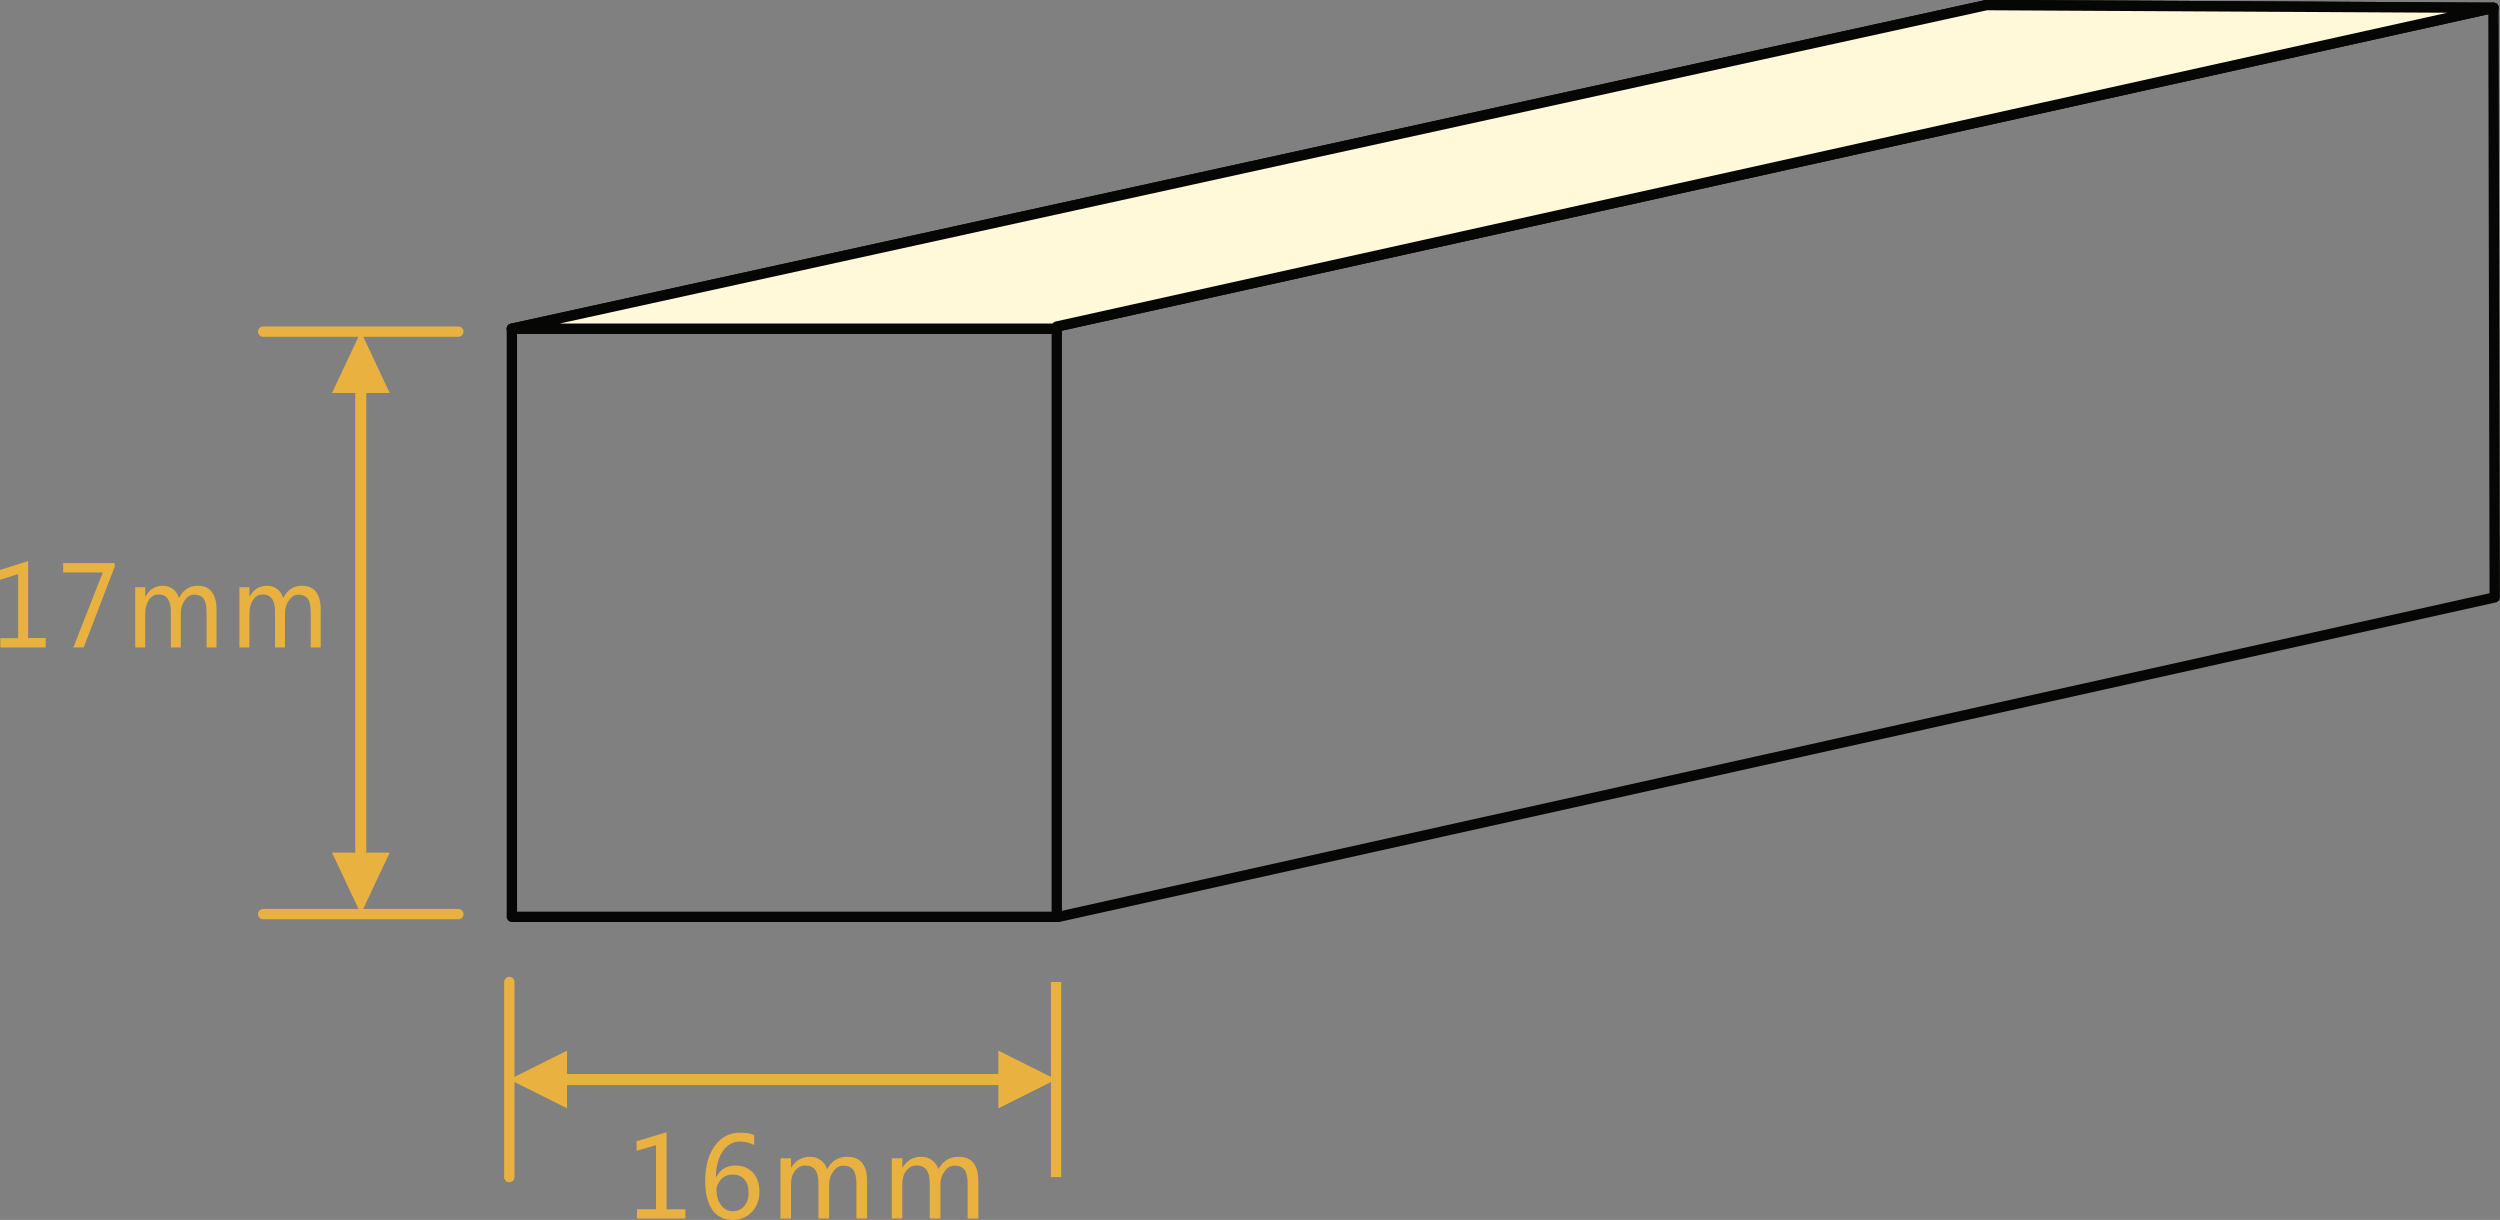 <?xml version="1.0" encoding="UTF-8"?> <svg xmlns="http://www.w3.org/2000/svg" xmlns:i="http://ns.adobe.com/AdobeIllustrator/10.0/" id="Layer_1" version="1.1" viewBox="0 0 137.73 67.21"><rect x="0" y="0" width="137.73" height="67.21" fill="#808080" stroke="none"/><defs><style> .st0 { stroke-miterlimit: 22.93; } .st0, .st1, .st2 { fill: none; stroke-width: .57px; } .st0, .st2 { stroke: #e8b140; } .st3 { fill: #fff8d9; fill-rule: evenodd; } .st1 { stroke: #060604; } .st1, .st2 { stroke-linecap: round; stroke-linejoin: round; } .st4 { fill: #e8b140; } </style></defs><line class="st2" x1="14.5" y1="18.27" x2="25.25" y2="18.27"></line><line class="st2" x1="14.5" y1="50.36" x2="25.25" y2="50.36"></line><path class="st4" d="M19.88,18.27l1.59,3.38h-3.18M19.57,21.61h.61v25.4h-.61v-25.4ZM19.88,50.35l-1.59-3.38h3.18l-1.59,3.38Z"></path><line class="st2" x1="28.06" y1="64.85" x2="28.06" y2="54.1"></line><line class="st0" x1="58.18" y1="64.85" x2="58.18" y2="54.1"></line><path class="st4" d="M28.06,59.47l3.18-1.59v3.18M31.2,59.17h23.84v.61h-23.84v-.61ZM58.18,59.47l-3.18,1.59v-3.18l3.18,1.59Z"></path><line class="st1" x1="28.2" y1="18.11" x2="58.22" y2="18.11"></line><polygon class="st1" points="109.44 .28 28.2 18.11 28.2 50.51 58.22 50.51 58.22 17.99 137.37 .43 109.44 .28"></polygon><polyline class="st1" points="137.37 .43 137.44 32.91 58.32 50.51"></polyline><polyline class="st3" points="58.22 17.99 137.37 .43 109.44 .28 28.2 18.11 58.22 18.11"></polyline><polygon class="st1" points="58.22 17.99 137.37 .43 109.44 .28 28.2 18.11 58.22 18.11 58.22 17.99"></polygon><path class="st4" d="M37.76,67.13h-2.67v-.51h1.05v-3.53l-1.07.31v-.53l1.65-.49v4.24h1.04v.51ZM41.55,63.08c-.24-.12-.49-.19-.76-.19-.41,0-.73.18-.97.53s-.37.83-.38,1.43h.02c.22-.42.57-.64,1.05-.64.41,0,.73.14.97.39.24.26.36.61.36,1.05,0,.46-.14.83-.42,1.12-.28.3-.63.44-1.06.44-.47,0-.84-.18-1.11-.55-.26-.38-.4-.9-.4-1.57,0-.82.17-1.48.53-1.96.35-.49.82-.73,1.4-.73.33,0,.59.04.77.14v.54ZM39.48,65.61c0,.31.08.57.25.79.17.22.38.33.65.33.25,0,.46-.1.62-.28.16-.19.24-.43.24-.73,0-.32-.07-.57-.23-.74-.15-.18-.36-.27-.64-.27s-.48.09-.65.27c-.16.18-.25.39-.25.64ZM47.77,67.13h-.59v-1.91c0-.36-.06-.62-.17-.77s-.3-.23-.55-.23c-.22,0-.4.1-.55.31-.15.2-.23.44-.23.71v1.89h-.59v-1.97c0-.63-.24-.95-.73-.95-.23,0-.41.1-.56.29-.15.19-.22.44-.22.74v1.89h-.58v-3.32h.58v.52h.01c.24-.4.58-.6,1.04-.6.22,0,.42.06.58.18.17.12.29.29.36.5.25-.46.61-.68,1.11-.68.73,0,1.09.45,1.09,1.35v2.05ZM53.9,67.13h-.59v-1.91c0-.36-.06-.62-.17-.77s-.3-.23-.55-.23c-.22,0-.4.1-.55.31-.15.2-.23.44-.23.71v1.89h-.59v-1.97c0-.63-.24-.95-.73-.95-.23,0-.41.1-.56.29-.15.19-.22.44-.22.74v1.89h-.58v-3.32h.58v.52h.01c.24-.4.58-.6,1.04-.6.22,0,.42.06.58.18.17.12.29.29.36.5.25-.46.61-.68,1.11-.68.73,0,1.09.45,1.09,1.35v2.05Z"></path><path class="st4" d="M2.53,35.67H.02v-.51h.98v-3.53l-1,.31v-.54l1.55-.49v4.24h.97v.51ZM6.32,31.22l-1.71,4.45h-.57l1.62-4.13h-2.18v-.52h2.84v.2ZM11.93,35.67h-.55v-1.91c0-.36-.05-.62-.16-.77s-.28-.23-.52-.23c-.2,0-.37.1-.52.31-.14.2-.22.44-.22.71v1.89h-.55v-1.97c0-.63-.22-.95-.68-.95-.21,0-.39.1-.52.29s-.21.44-.21.74v1.89h-.55v-3.32h.55v.52h.01c.22-.4.55-.6.97-.6.21,0,.39.06.55.18.16.12.27.29.33.5.23-.46.58-.68,1.04-.68.68,0,1.03.45,1.03,1.35v2.05ZM17.67,35.67h-.55v-1.91c0-.36-.05-.62-.16-.77s-.28-.23-.52-.23c-.2,0-.37.1-.52.31-.14.2-.22.44-.22.71v1.89h-.55v-1.97c0-.63-.22-.95-.68-.95-.21,0-.39.1-.52.29s-.21.44-.21.74v1.89h-.55v-3.32h.55v.52h.01c.22-.4.55-.6.97-.6.21,0,.39.06.55.18.16.12.27.29.33.5.23-.46.58-.68,1.04-.68.68,0,1.03.45,1.03,1.35v2.05Z"></path></svg> 